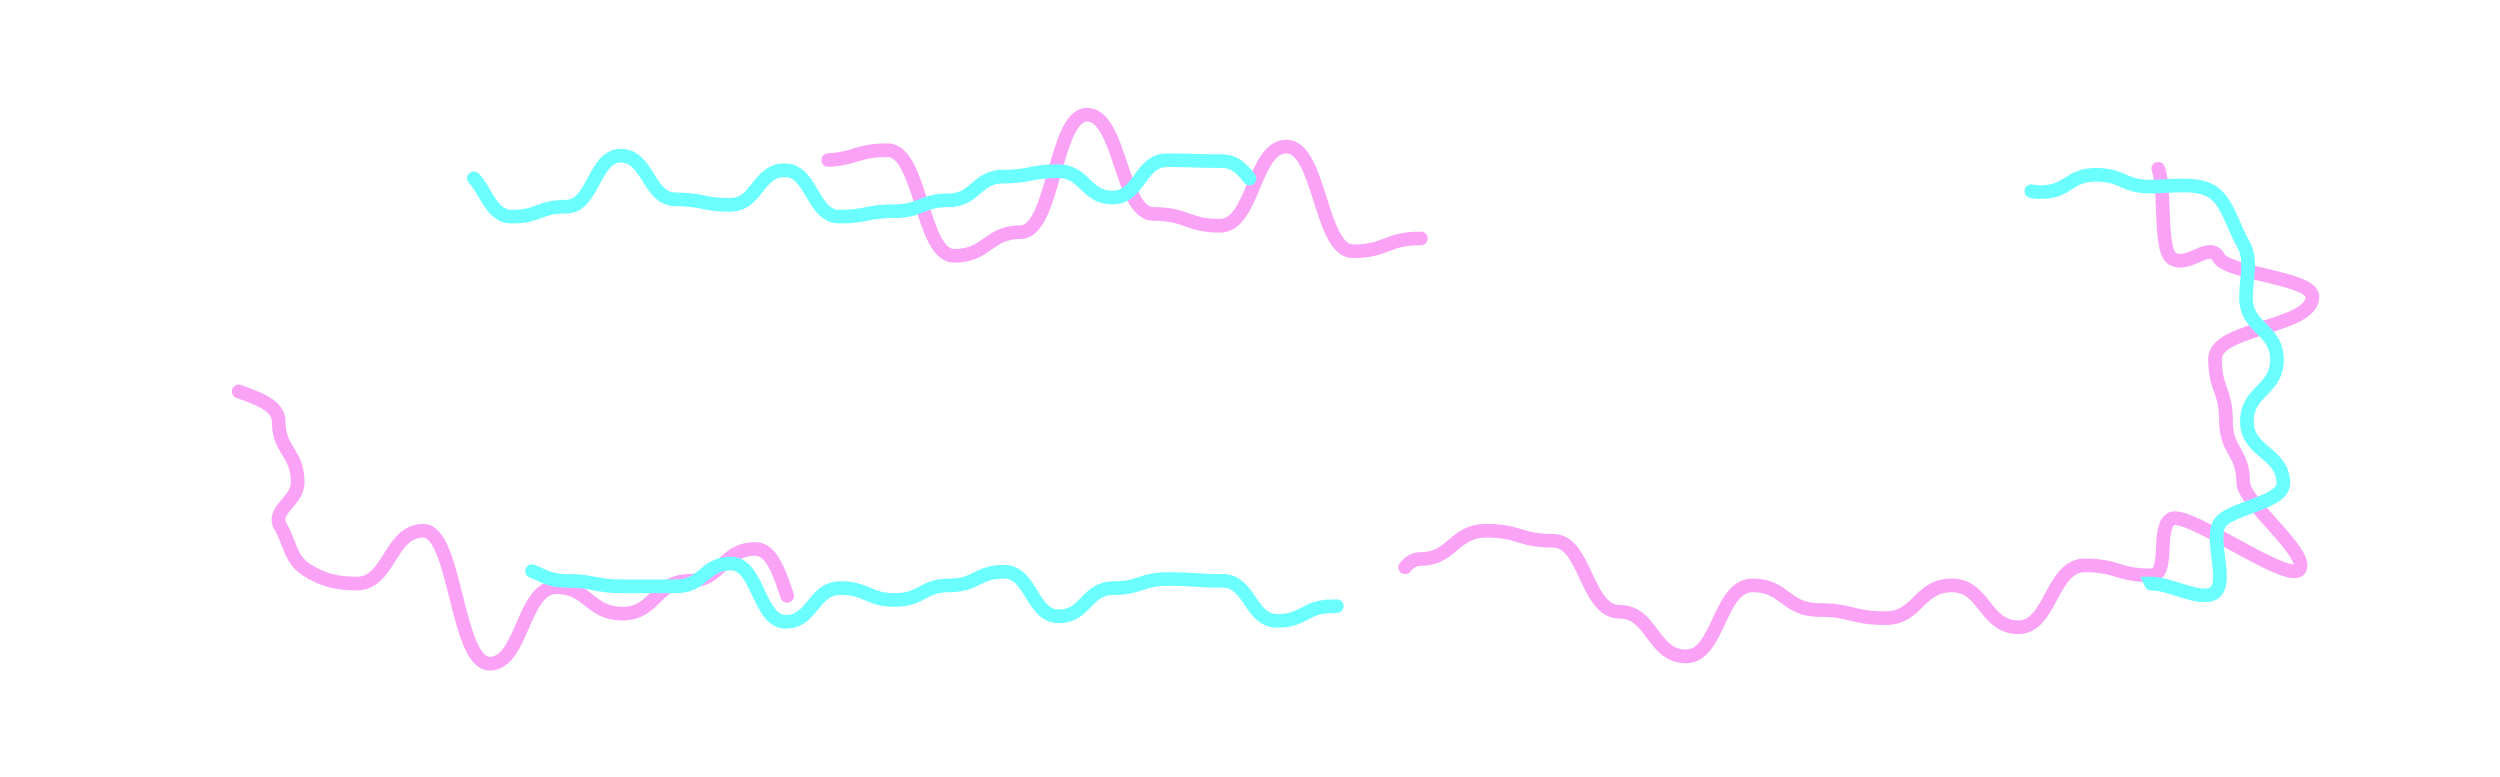 <svg version="1.1" xmlns="http://www.w3.org/2000/svg" xmlns:xlink="http://www.w3.org/1999/xlink" viewBox="-20 -12 274.6 85.3" preserveAspectRatio="none" overflow="visible">

  <style>
    .voltage { fill: transparent; stroke-linecap: round; stroke-width: 1.5; filter: url(#glow); stroke-dasharray: 100; }
    .line-1 { stroke: #FAA2F6; stroke-dashoffset: 0;   animation: spark-1 6s linear infinite; }
    .line-2 { stroke: #6bfeff;  stroke-dashoffset: 500; animation: spark-2 9s linear infinite; }
    @keyframes spark-1 { 0% {stroke-dashoffset: 0;}   100% {stroke-dashoffset: -600;} }
    @keyframes spark-2 { 0% {stroke-dashoffset: 500;} 100% {stroke-dashoffset: -500;} }
  </style>

  <!-- 放大濾鏡邊界，避免四邊裁切 -->
  <filter id="glow" x="-40%" y="-120%" width="180%" height="340%" filterUnits="objectBoundingBox">
    <feGaussianBlur class="blur" result="coloredBlur" stdDeviation="2"></feGaussianBlur>
    <feTurbulence type="fractalNoise" baseFrequency="0.075" numOctaves="0.3" result="turbulence"></feTurbulence>
    <feDisplacementMap in="SourceGraphic" in2="turbulence" scale="30" xChannelSelector="R" yChannelSelector="G" result="displace"></feDisplacementMap>
    <feMerge>
      <feMergeNode in="coloredBlur"></feMergeNode><feMergeNode in="coloredBlur"></feMergeNode><feMergeNode in="coloredBlur"></feMergeNode>
      <feMergeNode in="displace"></feMergeNode><feMergeNode in="SourceGraphic"></feMergeNode>
    </feMerge>
  </filter>

  <!-- 兩條路徑（原樣） -->
  <path class="voltage line-1" d="m216.3 51.2c-3.7 0-3.7-1.1-7.3-1.1-3.7 0-3.7 6.8-7.3 6.8-3.7 0-3.7-4.6-7.3-4.6-3.7 0-3.7 3.6-7.3 3.6-3.7 0-3.7-0.9-7.3-0.9-3.7 0-3.7-2.7-7.3-2.7-3.7 0-3.7 7.8-7.3 7.8-3.7 0-3.7-4.9-7.3-4.9-3.7 0-3.7-7.8-7.3-7.8-3.7 0-3.7-1.1-7.3-1.1-3.7 0-3.7 3.1-7.3 3.1-3.7 0-3.7 10.9-7.3 10.9-3.7 0-3.7-12.5-7.3-12.5-3.7 0-3.7 4.6-7.3 4.6-3.7 0-3.7 4.5-7.3 4.5-3.7 0-3.7 3.6-7.3 3.6-3.7 0-3.7-10-7.3-10-3.7 0-3.7-0.4-7.3-0.4-3.7 0-3.7 2.3-7.3 2.3-3.7 0-3.7 7.1-7.3 7.1-3.7 0-3.7-11.2-7.3-11.2-3.7 0-3.7 3.5-7.3 3.5-3.7 0-3.7 3.6-7.3 3.6-3.7 0-3.7-2.9-7.3-2.9-3.7 0-3.7 8.4-7.3 8.4-3.7 0-3.7-14.6-7.3-14.6-3.7 0-3.7 5.8-7.3 5.8-2.2 0-3.8-0.4-5.5-1.5-1.8-1.1-1.8-2.9-2.9-4.8-1-1.8 1.9-2.7 1.9-4.8 0-3.4-2.1-3.4-2.1-6.8s-9.9-3.4-9.9-6.8 8-3.4 8-6.8c0-2.2 2.1-2.4 3.1-4.2 1.1-1.8 0.2-3.9 2-5 1.8-1 3.1-7.9 5.3-7.9 3.7 0 3.7 0.9 7.3 0.9 3.7 0 3.7 6.7 7.3 6.7 3.7 0 3.7-1.8 7.3-1.8 3.7 0 3.7-0.6 7.3-0.6 3.7 0 3.7-7.8 7.3-7.8h7.3c3.7 0 3.7 4.7 7.3 4.7 3.7 0 3.7-1.1 7.3-1.1 3.7 0 3.7 11.6 7.3 11.6 3.7 0 3.7-2.6 7.3-2.6 3.7 0 3.7-12.9 7.3-12.9 3.7 0 3.7 10.9 7.3 10.9 3.7 0 3.7 1.3 7.3 1.3 3.7 0 3.7-8.7 7.3-8.7 3.7 0 3.7 11.5 7.3 11.5 3.7 0 3.7-1.4 7.3-1.4 3.7 0 3.7-2.6 7.3-2.6 3.7 0 3.7-5.8 7.3-5.8 3.7 0 3.7-1.3 7.3-1.3 3.7 0 3.7 6.6 7.3 6.6s3.7-9.3 7.3-9.3c3.7 0 3.7 0.2 7.3 0.2 3.7 0 3.7 8.5 7.3 8.5 3.7 0 3.7 0.2 7.3 0.2 3.7 0 3.7-1.5 7.3-1.5 3.7 0 3.7 1.6 7.3 1.6s3.7-5.1 7.3-5.1c2.2 0 0.6 9.6 2.4 10.7s4.1-2 5.1-0.1c1 1.8 10.3 2.2 10.3 4.3 0 3.4-10.7 3.4-10.7 6.8s1.2 3.4 1.2 6.8 1.9 3.4 1.9 6.8c0 2.2 7.2 7.7 6.2 9.5-1.1 1.8-12.3-6.5-14.1-5.5-1.7 0.9-0.1 6.2-2.2 6.2z"></path>
  <path class="voltage line-2" d="m216.3 52.1c-3 0-3-0.5-6-0.5s-3 3-6 3-3-2-6-2-3 1.6-6 1.6-3-0.4-6-0.4-3-1.2-6-1.2-3 3.4-6 3.4-3-2.2-6-2.2-3-3.4-6-3.4-3-0.5-6-0.5-3 1.4-6 1.4-3 4.8-6 4.8-3-5.5-6-5.5-3 2-6 2-3 2-6 2-3 1.6-6 1.6-3-4.4-6-4.4-3-0.2-6-0.2-3 1-6 1-3 3.1-6 3.1-3-4.9-6-4.9-3 1.5-6 1.5-3 1.6-6 1.6-3-1.3-6-1.3-3 3.7-6 3.7-3-6.4-6-6.4-3 2.5-6 2.5h-6c-3 0-3-0.6-6-0.6s-3-1.4-6-1.4-3 0.9-6 0.9-3 4.3-6 4.3-3-3.5-6-3.5c-2.2 0-3.4-1.3-5.2-2.3-1.8-1.1-3.6-1.5-4.6-3.3s-4.4-3.5-4.4-5.7c0-3.4 0.4-3.4 0.4-6.8s2.9-3.4 2.9-6.8-0.8-3.4-0.8-6.8c0-2.2 0.3-4.2 1.3-5.9 1.1-1.8 0.8-6.2 2.6-7.3 1.8-1 5.5-2 7.7-2 3 0 3 2 6 2s3-0.5 6-0.5 3 5.1 6 5.1 3-1.1 6-1.1 3-5.6 6-5.6 3 4.8 6 4.8 3 0.6 6 0.6 3-3.8 6-3.8 3 5.1 6 5.1 3-0.6 6-0.6 3-1.2 6-1.2 3-2.6 6-2.6 3-0.6 6-0.6 3 2.9 6 2.9 3-4.1 6-4.1 3 0.1 6 0.1 3 3.7 6 3.7 3 0.1 6 0.1 3-0.6 6-0.6 3 0.7 6 0.7 3-2.2 6-2.2 3 4.4 6 4.4 3-1.7 6-1.7 3-4 6-4 3 4.7 6 4.7 3-0.5 6-0.5 3-0.8 6-0.8 3-3.8 6-3.8 3 6.3 6 6.3 3-4.8 6-4.8 3 1.9 6 1.9 3-1.9 6-1.9 3 1.3 6 1.3c2.2 0 5-0.5 6.7 0.5 1.8 1.1 2.4 4 3.5 5.8 1 1.8 0.3 3.7 0.3 5.9 0 3.4 3.4 3.4 3.4 6.8s-3.3 3.4-3.3 6.8 4 3.4 4 6.8c0 2.2-6 2.7-7 4.4-1.1 1.8 1.1 6.7-0.7 7.7-1.6 0.8-4.7-1.1-6.8-1.1z"></path>
</svg>
